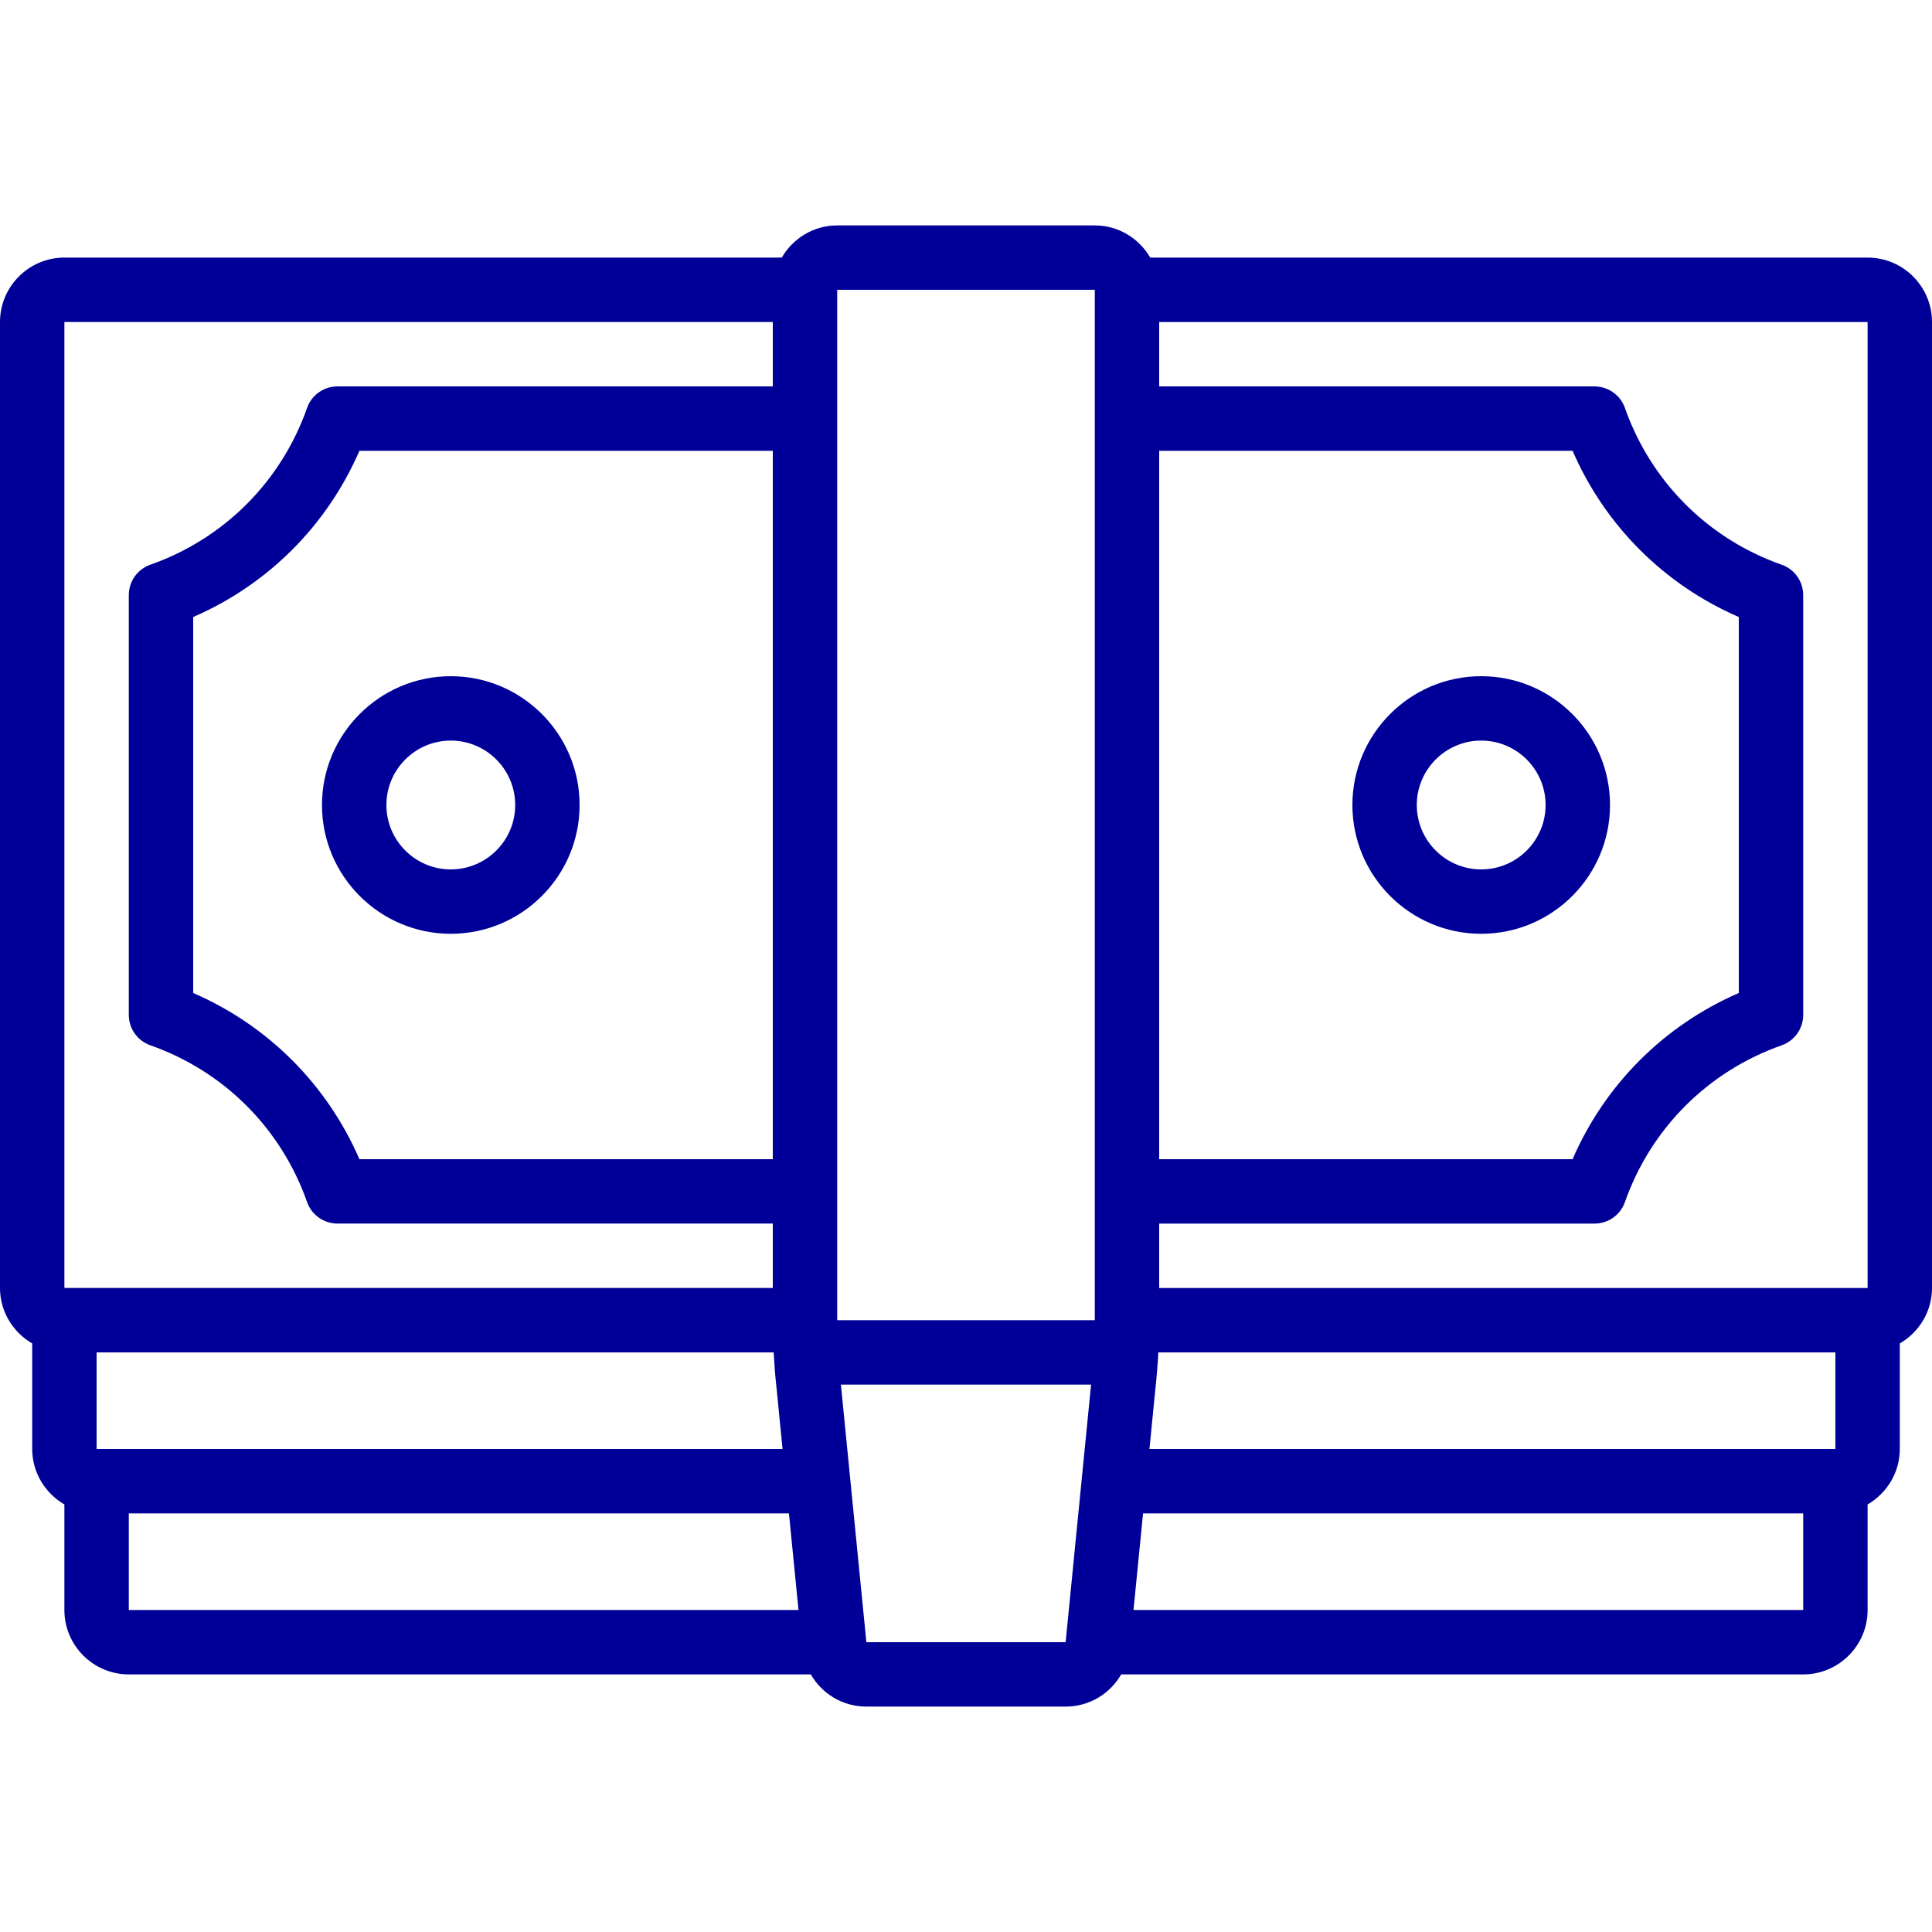 <svg width="76" height="76" viewBox="0 0 76 76" fill="none" xmlns="http://www.w3.org/2000/svg">
<g clip-path="url(#clip0_3638_4042)">
<path d="M73.467 10.133H45.248C44.808 9.38 44 8.867 43.067 8.867H32.933C32 8.867 31.192 9.38 30.752 10.133H2.533C1.136 10.133 0 11.27 0 12.667V50.667C0 51.6 0.513 52.408 1.267 52.848V57C1.267 57.934 1.78 58.742 2.533 59.181V63.333C2.533 64.731 3.67 65.867 5.067 65.867H31.895C32.334 66.628 33.147 67.133 34.081 67.133H41.919C42.853 67.133 43.666 66.628 44.105 65.867H70.933C72.331 65.867 73.467 64.731 73.467 63.333V59.181C74.22 58.742 74.733 57.934 74.733 57V52.848C75.487 52.408 76 51.6 76 50.667V12.667C76 11.27 74.864 10.133 73.467 10.133ZM45.216 57L45.457 54.566C45.506 54.112 45.542 53.656 45.566 53.2H72.2V57H45.216ZM73.467 50.667H45.6V48.133H62.725C63.264 48.133 63.742 47.794 63.92 47.287C64.941 44.388 67.188 42.141 70.087 41.12C70.594 40.941 70.933 40.462 70.933 39.925V23.409C70.933 22.871 70.594 22.392 70.087 22.215C67.188 21.194 64.941 18.947 63.92 16.047C63.741 15.541 63.262 15.201 62.725 15.201H45.6V12.668H73.467V50.667ZM45.6 45.6V17.733H61.861C63.137 20.673 65.46 22.996 68.4 24.272V39.062C65.46 40.337 63.137 42.66 61.861 45.6H45.6ZM43.067 11.4V51.933H32.933V11.4H43.067ZM3.8 57V53.2H30.434C30.458 53.654 30.492 54.107 30.542 54.552L30.784 57H3.8ZM30.4 45.6H14.139C12.863 42.66 10.54 40.337 7.6 39.062V24.272C10.54 22.996 12.863 20.673 14.139 17.733H30.4V45.6ZM2.533 12.667H30.4V15.2H13.275C12.736 15.2 12.258 15.54 12.08 16.046C11.059 18.946 8.812 21.193 5.913 22.214C5.406 22.392 5.067 22.871 5.067 23.408V39.924C5.067 40.462 5.406 40.941 5.913 41.119C8.812 42.139 11.059 44.387 12.08 47.286C12.259 47.793 12.738 48.132 13.275 48.132H30.4V50.665H2.533V12.667ZM5.067 59.533H31.035L31.411 63.333H5.067V59.533ZM34.081 64.6L33.079 54.467H42.92L41.919 64.6H34.081ZM44.589 63.333L44.965 59.533H70.933V63.333H44.589Z" fill="#000099"/>
<path d="M17.733 36.733C20.527 36.733 22.8 34.461 22.8 31.667C22.8 28.872 20.527 26.6 17.733 26.6C14.939 26.6 12.666 28.872 12.666 31.667C12.666 34.461 14.939 36.733 17.733 36.733ZM17.733 29.133C19.13 29.133 20.267 30.27 20.267 31.667C20.267 33.064 19.13 34.2 17.733 34.2C16.336 34.2 15.2 33.064 15.2 31.667C15.2 30.27 16.336 29.133 17.733 29.133Z" fill="#000099"/>
<path d="M58.267 26.6C55.473 26.6 53.2 28.872 53.2 31.667C53.2 34.461 55.473 36.733 58.267 36.733C61.061 36.733 63.334 34.461 63.334 31.667C63.334 28.872 61.061 26.6 58.267 26.6ZM58.267 34.2C56.87 34.2 55.733 33.064 55.733 31.667C55.733 30.27 56.87 29.133 58.267 29.133C59.664 29.133 60.8 30.27 60.8 31.667C60.8 33.064 59.664 34.2 58.267 34.2Z" fill="#000099"/>
</g>
<defs>
<clipPath id="clip0_3638_4042">
<rect width="76" height="76" fill="white"/>
</clipPath>
</defs>
</svg>
